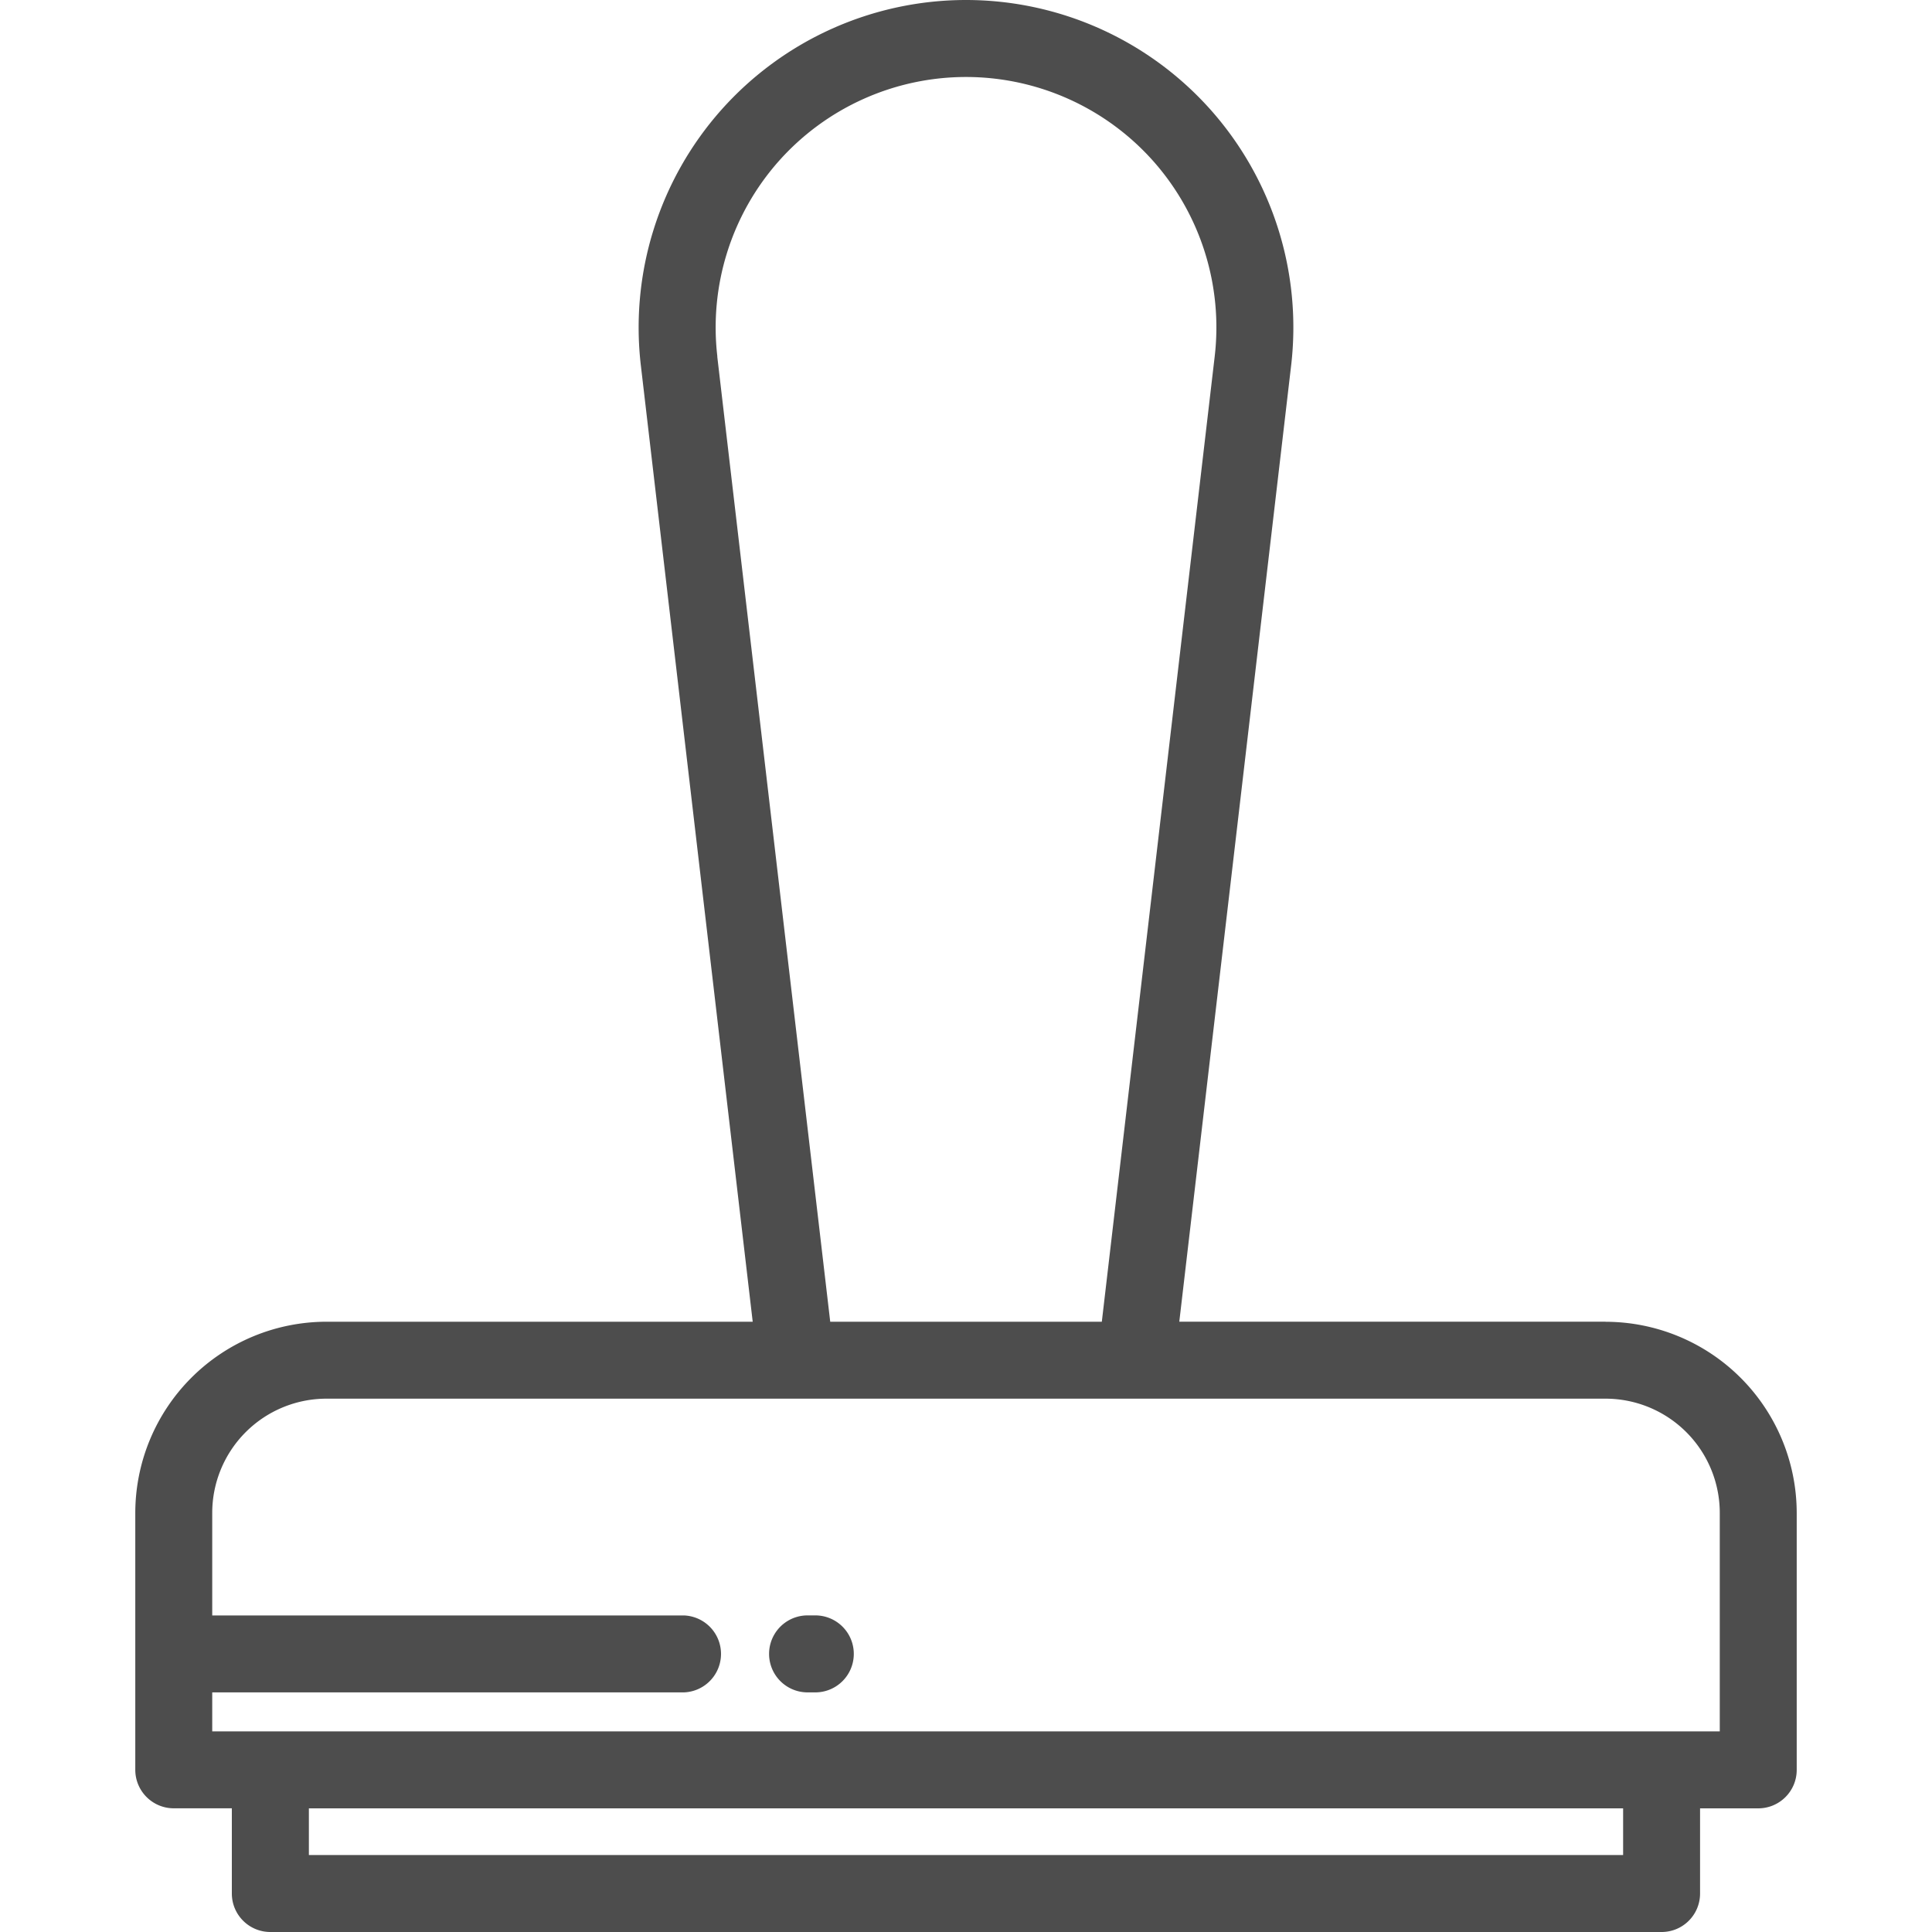 <svg width="40" height="40" fill="none" xmlns="http://www.w3.org/2000/svg"><path d="M33.242 27.364h-8.826l2.316-19.8a6.783 6.783 0 0 0-1.668-5.292A6.784 6.784 0 0 0 20 0a6.783 6.783 0 0 0-5.063 2.272 6.783 6.783 0 0 0-1.669 5.293l2.316 19.8H6.758a3.962 3.962 0 0 0-3.957 3.957v5.32c0 .44.357.797.797.797H4.8v1.764c0 .44.357.797.797.797h28.805c.44 0 .796-.357.796-.797V37.44h1.204c.44 0 .797-.356.797-.796v-5.321a3.962 3.962 0 0 0-3.958-3.957zM14.852 7.38a5.189 5.189 0 0 1 1.276-4.049A5.188 5.188 0 0 1 20 1.594a5.19 5.19 0 0 1 3.873 1.737 5.188 5.188 0 0 1 1.276 4.049l-2.337 19.985h-5.623L14.85 7.38zm18.754 31.026H6.395v-.966h27.21v.966zm2-2.56H4.394v-.807h9.765a.797.797 0 0 0 0-1.593H4.394v-2.124a2.366 2.366 0 0 1 2.364-2.364h26.484a2.366 2.366 0 0 1 2.364 2.364v4.524z" fill="#4D4D4D"/><path d="M16.88 33.445h-.16a.797.797 0 0 0 0 1.594h.16a.797.797 0 0 0 0-1.594z" fill="#4D4D4D"/></svg>
